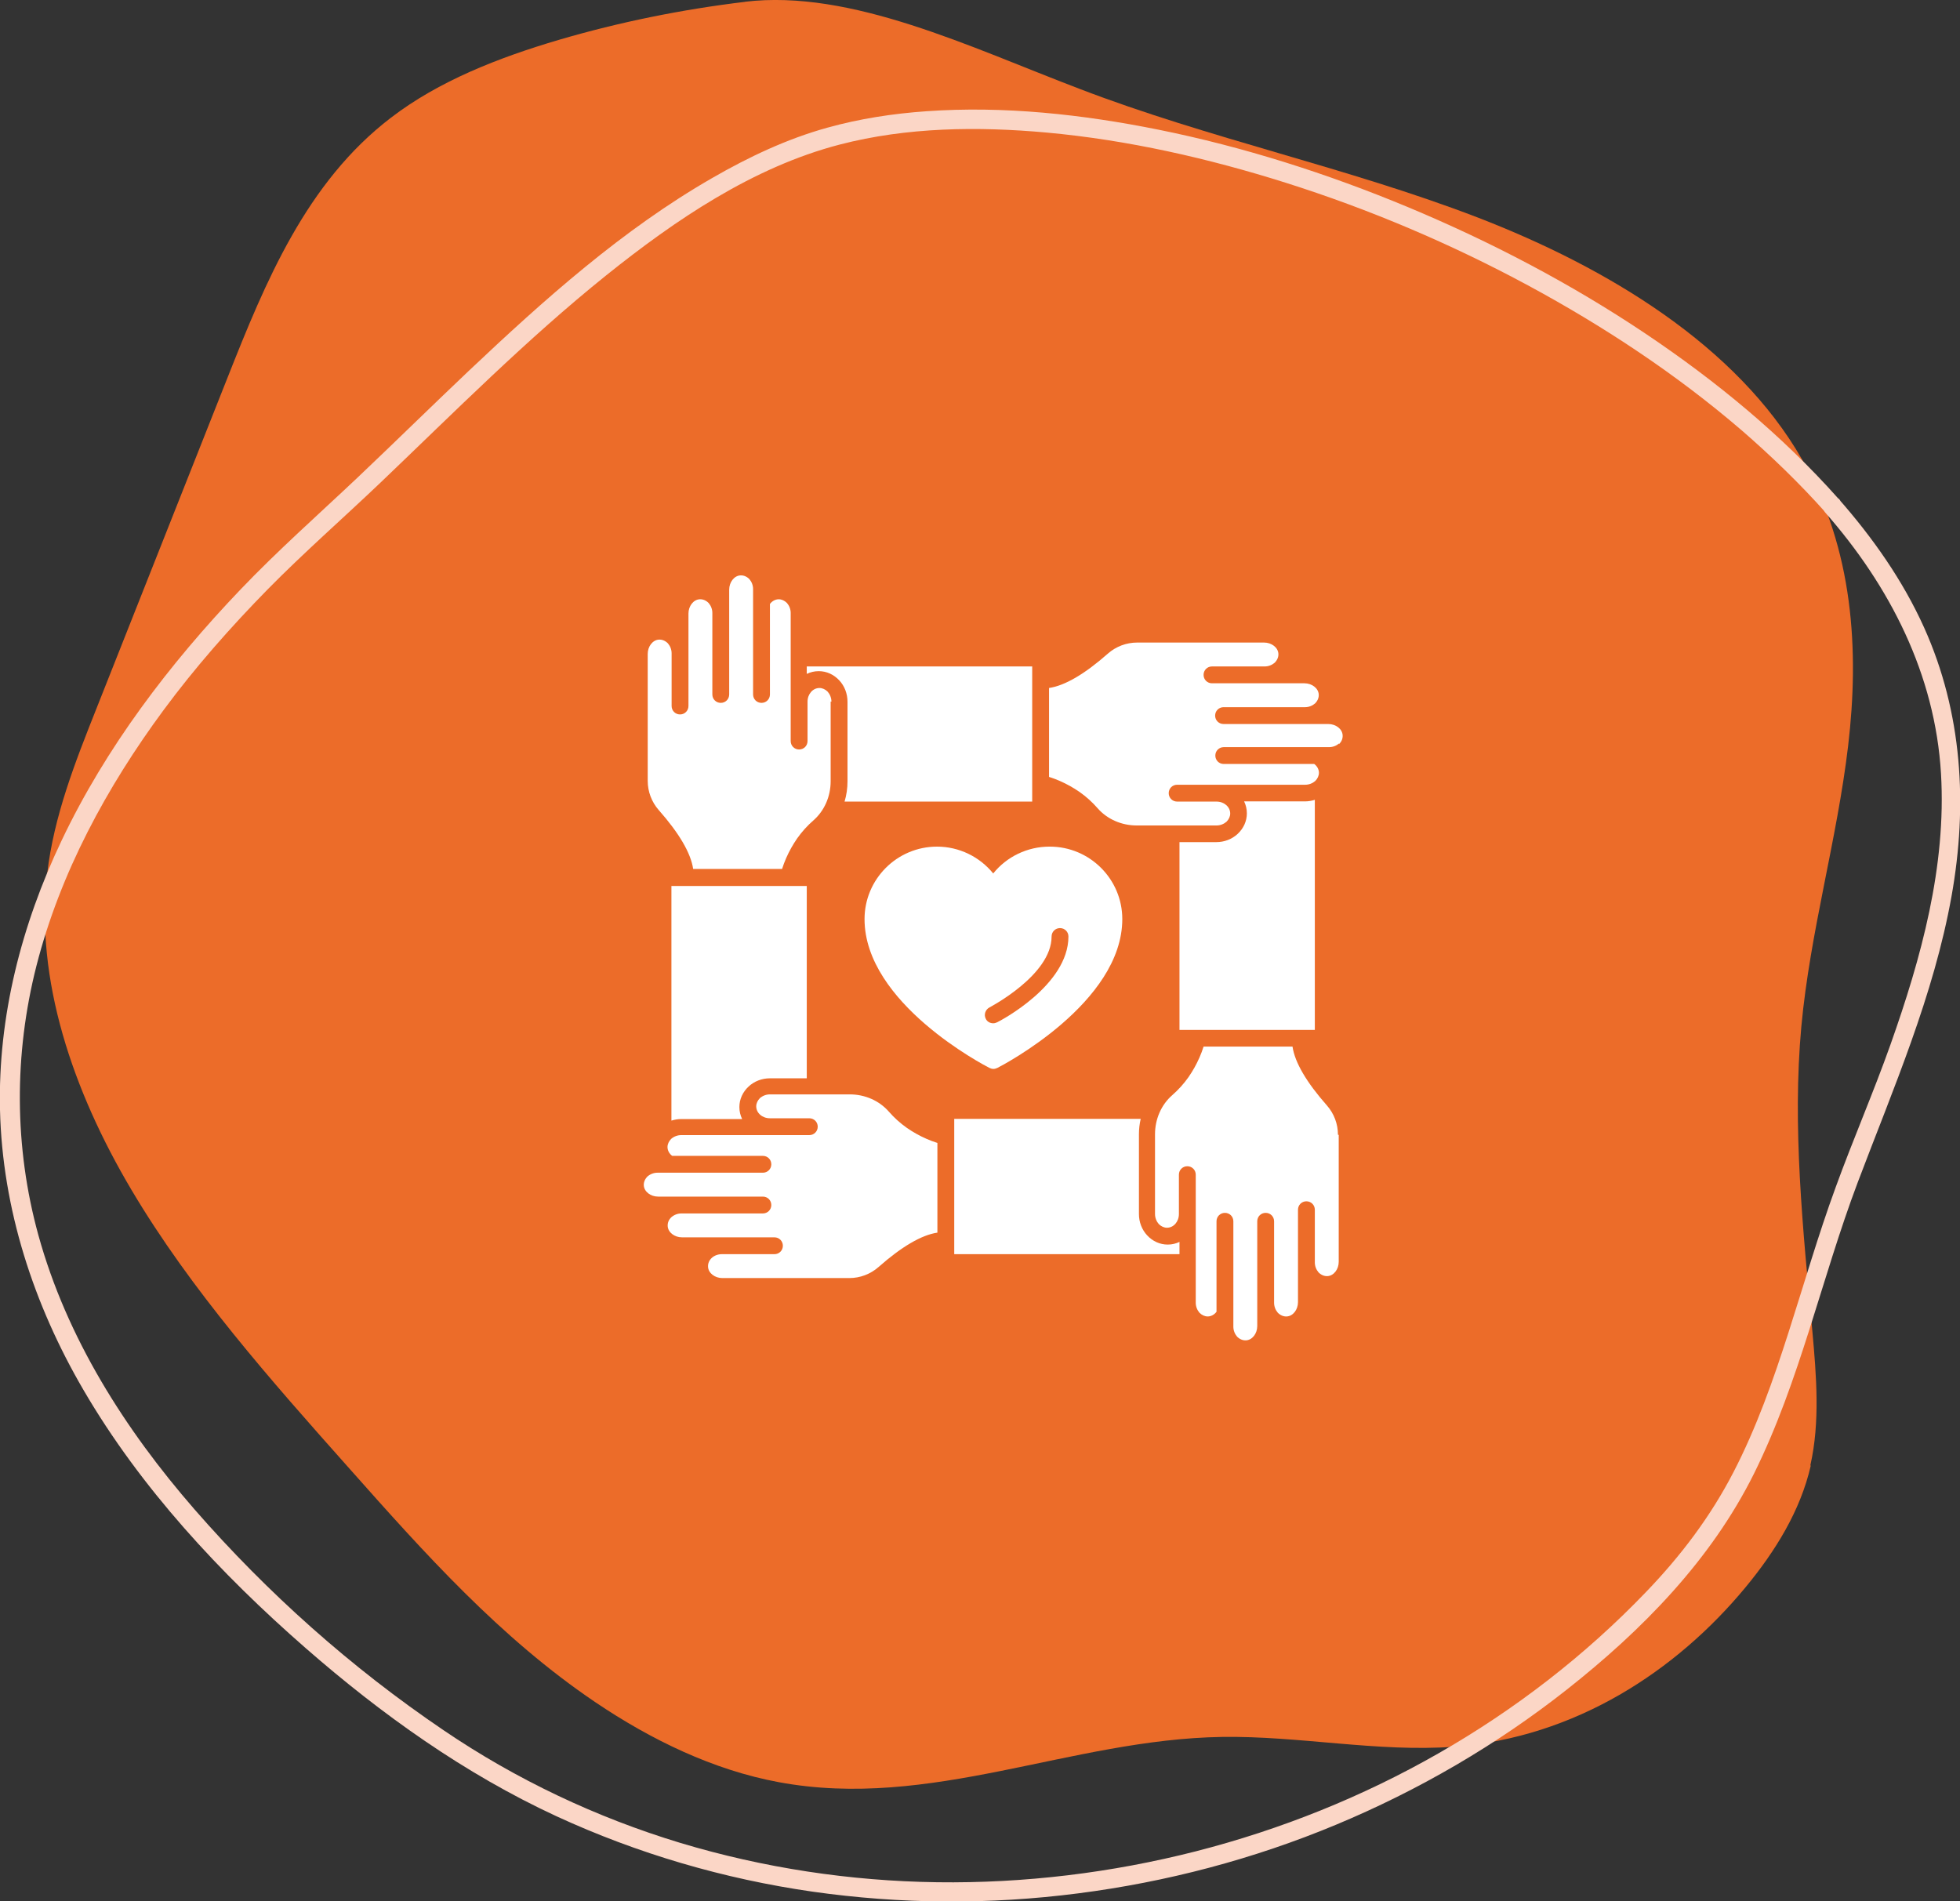 <?xml version="1.0" encoding="UTF-8"?> <svg xmlns="http://www.w3.org/2000/svg" id="Layer_2" viewBox="0 0 100.07 97.08"><rect x="0" y="0" width="100.07" height="97.08" fill="#333333" stroke="none"/><g id="Layer_1-2"><path d="M92.43,74.82c.5-2.21.31-4.56.1-6.87-.48-5.2-1.03-10.43-.56-15.54.45-4.85,1.82-9.51,2.39-14.34.57-4.83.28-10.02-2.36-14.62-3.33-5.8-9.91-9.78-16.57-12.35-6.66-2.56-13.67-4.01-20.33-6.57C49.53,2.41,43.45-.56,38.03.09h.04c-3.26.39-6.45,1.04-9.52,1.94-3.12.92-6.15,2.11-8.59,3.98-4.33,3.31-6.41,8.39-8.35,13.29-2.23,5.63-4.46,11.26-6.69,16.89-1.08,2.72-2.17,5.48-2.51,8.42-.63,5.38,1.29,11.07,4.31,16.16,3.02,5.09,7.09,9.69,11.14,14.24,3.8,4.28,7.67,8.62,12.54,11.91,2.83,1.91,6.01,3.46,9.36,4.08,7.76,1.44,14.9-2.19,22.63-2.31,3.93-.06,7.97.79,11.85.5,6.19-.47,11.35-3.87,14.88-8.14,1.52-1.84,2.8-3.9,3.33-6.21Z" fill="#ec6c29"></path><path d="M93.86,25.46c-2.88-3.24-6.25-6.01-9.84-8.42-3.82-2.56-7.91-4.7-12.15-6.47-4.11-1.71-8.37-3.07-12.73-3.95-3.88-.78-7.88-1.22-11.84-.94-1.71.12-3.41.38-5.06.84-2.06.57-4.02,1.5-5.86,2.56-4.6,2.64-8.61,6.23-12.45,9.86-1.91,1.81-3.78,3.65-5.69,5.46-2,1.89-4.06,3.71-5.96,5.7-3.63,3.8-6.88,8.07-9.14,12.83C1.1,47.22-.11,51.9,0,56.67c.12,5.06,1.72,9.95,4.26,14.3,2.92,5.01,6.99,9.38,11.34,13.18,3.88,3.39,8.12,6.42,12.81,8.59,4.14,1.91,8.55,3.2,13.07,3.85,4.49.64,9.05.67,13.55.09,4.53-.58,8.97-1.75,13.19-3.51,4.22-1.76,8.19-4.07,11.78-6.9,3.84-3.03,7.35-6.6,9.55-11.02,2.35-4.74,3.44-9.95,5.3-14.88,1.82-4.81,3.88-9.53,4.79-14.62.83-4.65.55-9.36-1.4-13.7-1.09-2.42-2.63-4.6-4.37-6.58-.42-.47-1.11.22-.69.69,3.31,3.76,5.62,8.28,5.92,13.34.28,4.74-1.01,9.41-2.58,13.84-.87,2.45-1.91,4.84-2.8,7.29-.89,2.43-1.61,4.93-2.4,7.39-.78,2.44-1.64,4.88-2.82,7.16-1.18,2.28-2.69,4.27-4.47,6.12-3.11,3.24-6.69,6-10.59,8.23-3.88,2.22-8.05,3.89-12.38,5-4.31,1.1-8.76,1.64-13.21,1.58-4.44-.06-8.87-.73-13.12-2.01-4.29-1.3-8.37-3.23-12.08-5.75-4.71-3.19-8.99-7-12.72-11.28-3.55-4.08-6.52-8.75-7.97-14-1.24-4.5-1.25-9.23-.1-13.75,1.21-4.75,3.59-9.13,6.49-13.06,1.61-2.18,3.41-4.22,5.31-6.16,1.86-1.89,3.85-3.63,5.77-5.46,3.77-3.6,7.45-7.31,11.52-10.58,3.53-2.83,7.5-5.53,11.93-6.68,3.43-.89,7.05-.93,10.57-.61,4.14.38,8.23,1.31,12.19,2.56,4.27,1.35,8.42,3.11,12.37,5.24,3.87,2.09,7.57,4.53,10.91,7.4,1.51,1.31,2.95,2.7,4.28,4.19.42.47,1.11-.22.69-.69Z" fill="#fbd6c6"></path><path d="M47.86,58.4v4.54c-.81.12-1.82.71-3.01,1.76-.41.36-.94.56-1.49.56h-6.48c-.38,0-.71-.25-.73-.57-.01-.17.05-.33.19-.46.13-.12.32-.19.51-.19h2.69c.24,0,.43-.19.43-.43s-.19-.43-.43-.43h-4.72c-.38,0-.71-.25-.73-.57-.01-.17.05-.33.19-.46.14-.12.32-.19.51-.19h4.16c.24,0,.43-.19.43-.43s-.19-.43-.43-.43h-5.35c-.38,0-.71-.25-.73-.57-.01-.17.06-.33.19-.46.14-.12.32-.19.51-.19h5.38c.24,0,.43-.19.43-.43s-.19-.43-.43-.43h-4.63c-.15-.11-.24-.28-.24-.45,0-.15.07-.3.19-.42.14-.12.32-.19.51-.19h6.54c.24,0,.43-.19.43-.43s-.19-.43-.43-.43h-2.01c-.39,0-.7-.27-.7-.61,0-.15.07-.3.19-.42.14-.12.32-.19.51-.19h4.07c.78,0,1.51.32,2,.88.27.31.58.59.92.83.16.11.32.21.48.3.34.19.7.35,1.08.47Z" fill="#fff"></path><path d="M60.22,63.41v.63h-11.5v-6.91h9.52c-.06.26-.09.52-.09.79v4.07c0,.41.15.8.42,1.09.28.3.65.47,1.05.47.22,0,.42-.05.61-.14Z" fill="#fff"></path><path d="M68.35,57.95v6.48c0,.38-.25.71-.57.73-.17.01-.33-.06-.46-.19-.12-.14-.19-.32-.19-.51v-2.69c0-.24-.19-.43-.43-.43s-.43.19-.43.43v4.72c0,.38-.25.71-.57.73-.17.01-.33-.06-.46-.19-.12-.14-.19-.32-.19-.51v-4.16c0-.24-.19-.43-.43-.43s-.43.19-.43.43v5.35c0,.38-.25.71-.57.73-.17.01-.33-.06-.46-.19-.12-.14-.19-.32-.19-.51v-5.38c0-.24-.19-.43-.43-.43s-.43.19-.43.43v4.62c-.11.15-.28.24-.45.24-.15,0-.3-.07-.42-.19-.12-.14-.19-.32-.19-.51v-6.54c0-.24-.19-.43-.43-.43s-.43.19-.43.43v2.01c0,.39-.27.7-.61.7-.15,0-.3-.07-.42-.19-.12-.14-.19-.32-.19-.51v-4.07c0-.78.32-1.51.88-2,.31-.27.59-.58.83-.92.11-.16.21-.32.3-.48.19-.34.35-.7.47-1.08h4.54c.12.81.71,1.82,1.76,3.01.36.41.56.94.56,1.49Z" fill="#fff"></path><path d="M67.13,40.85v11.74h-6.91v-9.59h1.88c.41,0,.8-.15,1.09-.42.3-.28.47-.65.47-1.05,0-.22-.05-.42-.14-.61h3.11c.17,0,.34-.03.5-.08Z" fill="#fff"></path><path d="M68.37,37.96c-.14.12-.32.19-.51.19h-5.38c-.24,0-.43.19-.43.43s.19.43.43.43h4.62c.15.11.24.28.24.45,0,.15-.07.3-.19.42-.14.12-.32.19-.51.19h-6.54c-.24,0-.43.19-.43.43s.19.43.43.43h2.01c.39,0,.7.27.7.61,0,.15-.07.3-.19.42-.14.12-.32.19-.51.19h-4.07c-.78,0-1.51-.32-2-.88-.27-.31-.58-.59-.92-.83-.16-.11-.32-.21-.48-.3-.34-.19-.7-.35-1.08-.47v-4.54c.81-.12,1.82-.71,3.01-1.76.41-.36.94-.56,1.49-.56h6.48c.38,0,.71.25.73.57.01.17-.06.33-.19.46-.14.12-.32.19-.51.19h-2.69c-.24,0-.43.19-.43.43s.19.43.43.43h4.72c.38,0,.71.25.73.57.01.17-.06.33-.19.46-.14.12-.32.19-.51.19h-4.16c-.24,0-.43.19-.43.43s.19.43.43.43h5.35c.38,0,.71.25.73.57.01.17-.05.33-.19.46Z" fill="#fff"></path><path d="M52.7,34.02v6.91h-9.58c.1-.33.15-.68.15-1.03v-4.07c0-.41-.15-.8-.42-1.09-.28-.3-.65-.47-1.05-.47-.22,0-.42.05-.61.14v-.38h11.5Z" fill="#fff"></path><path d="M42.41,35.82v4.07c0,.78-.32,1.51-.88,2-.31.27-.59.58-.83.92-.11.16-.21.32-.3.48-.19.34-.35.7-.47,1.08h-4.54c-.12-.81-.71-1.82-1.76-3.01-.36-.41-.56-.94-.56-1.49v-6.48c0-.38.25-.71.57-.73.17-.01.33.06.46.19.12.14.19.32.19.51v2.69c0,.24.19.43.43.43s.43-.19.43-.43v-4.72c0-.38.25-.71.57-.73.17-.01.33.06.46.19.12.14.19.32.19.51v4.16c0,.24.19.43.43.43s.43-.19.43-.43v-5.35c0-.38.25-.71.57-.73.17-.01.33.06.46.19.12.14.19.32.19.51v5.38c0,.24.19.43.43.43s.43-.19.43-.43v-4.62c.11-.15.28-.24.45-.24.15,0,.3.07.42.19.12.14.19.32.19.51v6.54c0,.24.19.43.43.43s.43-.19.43-.43v-2.01c0-.39.27-.7.61-.7.15,0,.3.07.42.19.12.14.19.32.19.51Z" fill="#fff"></path><path d="M41.19,45.23v9.83h-1.88c-.41,0-.8.15-1.09.42-.3.28-.47.65-.47,1.05,0,.22.05.42.14.61h-3.11c-.17,0-.34.03-.5.08v-11.98h6.91Z" fill="#fff"></path><path d="M53.58,43.23c-1.12,0-2.18.51-2.87,1.37-.7-.86-1.75-1.37-2.87-1.37-2.04,0-3.7,1.66-3.7,3.7,0,4.29,6.12,7.47,6.38,7.6.06.03.13.05.2.05s.13-.02.2-.05c.26-.13,6.38-3.32,6.38-7.6,0-2.04-1.66-3.7-3.7-3.7ZM50.91,52.2c-.06.03-.13.05-.2.05-.16,0-.31-.08-.38-.23-.11-.21-.02-.47.19-.58.03-.02,3.17-1.65,3.17-3.62,0-.24.19-.43.43-.43s.43.19.43.43c0,2.49-3.49,4.31-3.64,4.38Z" fill="#fff"></path></g></svg> 